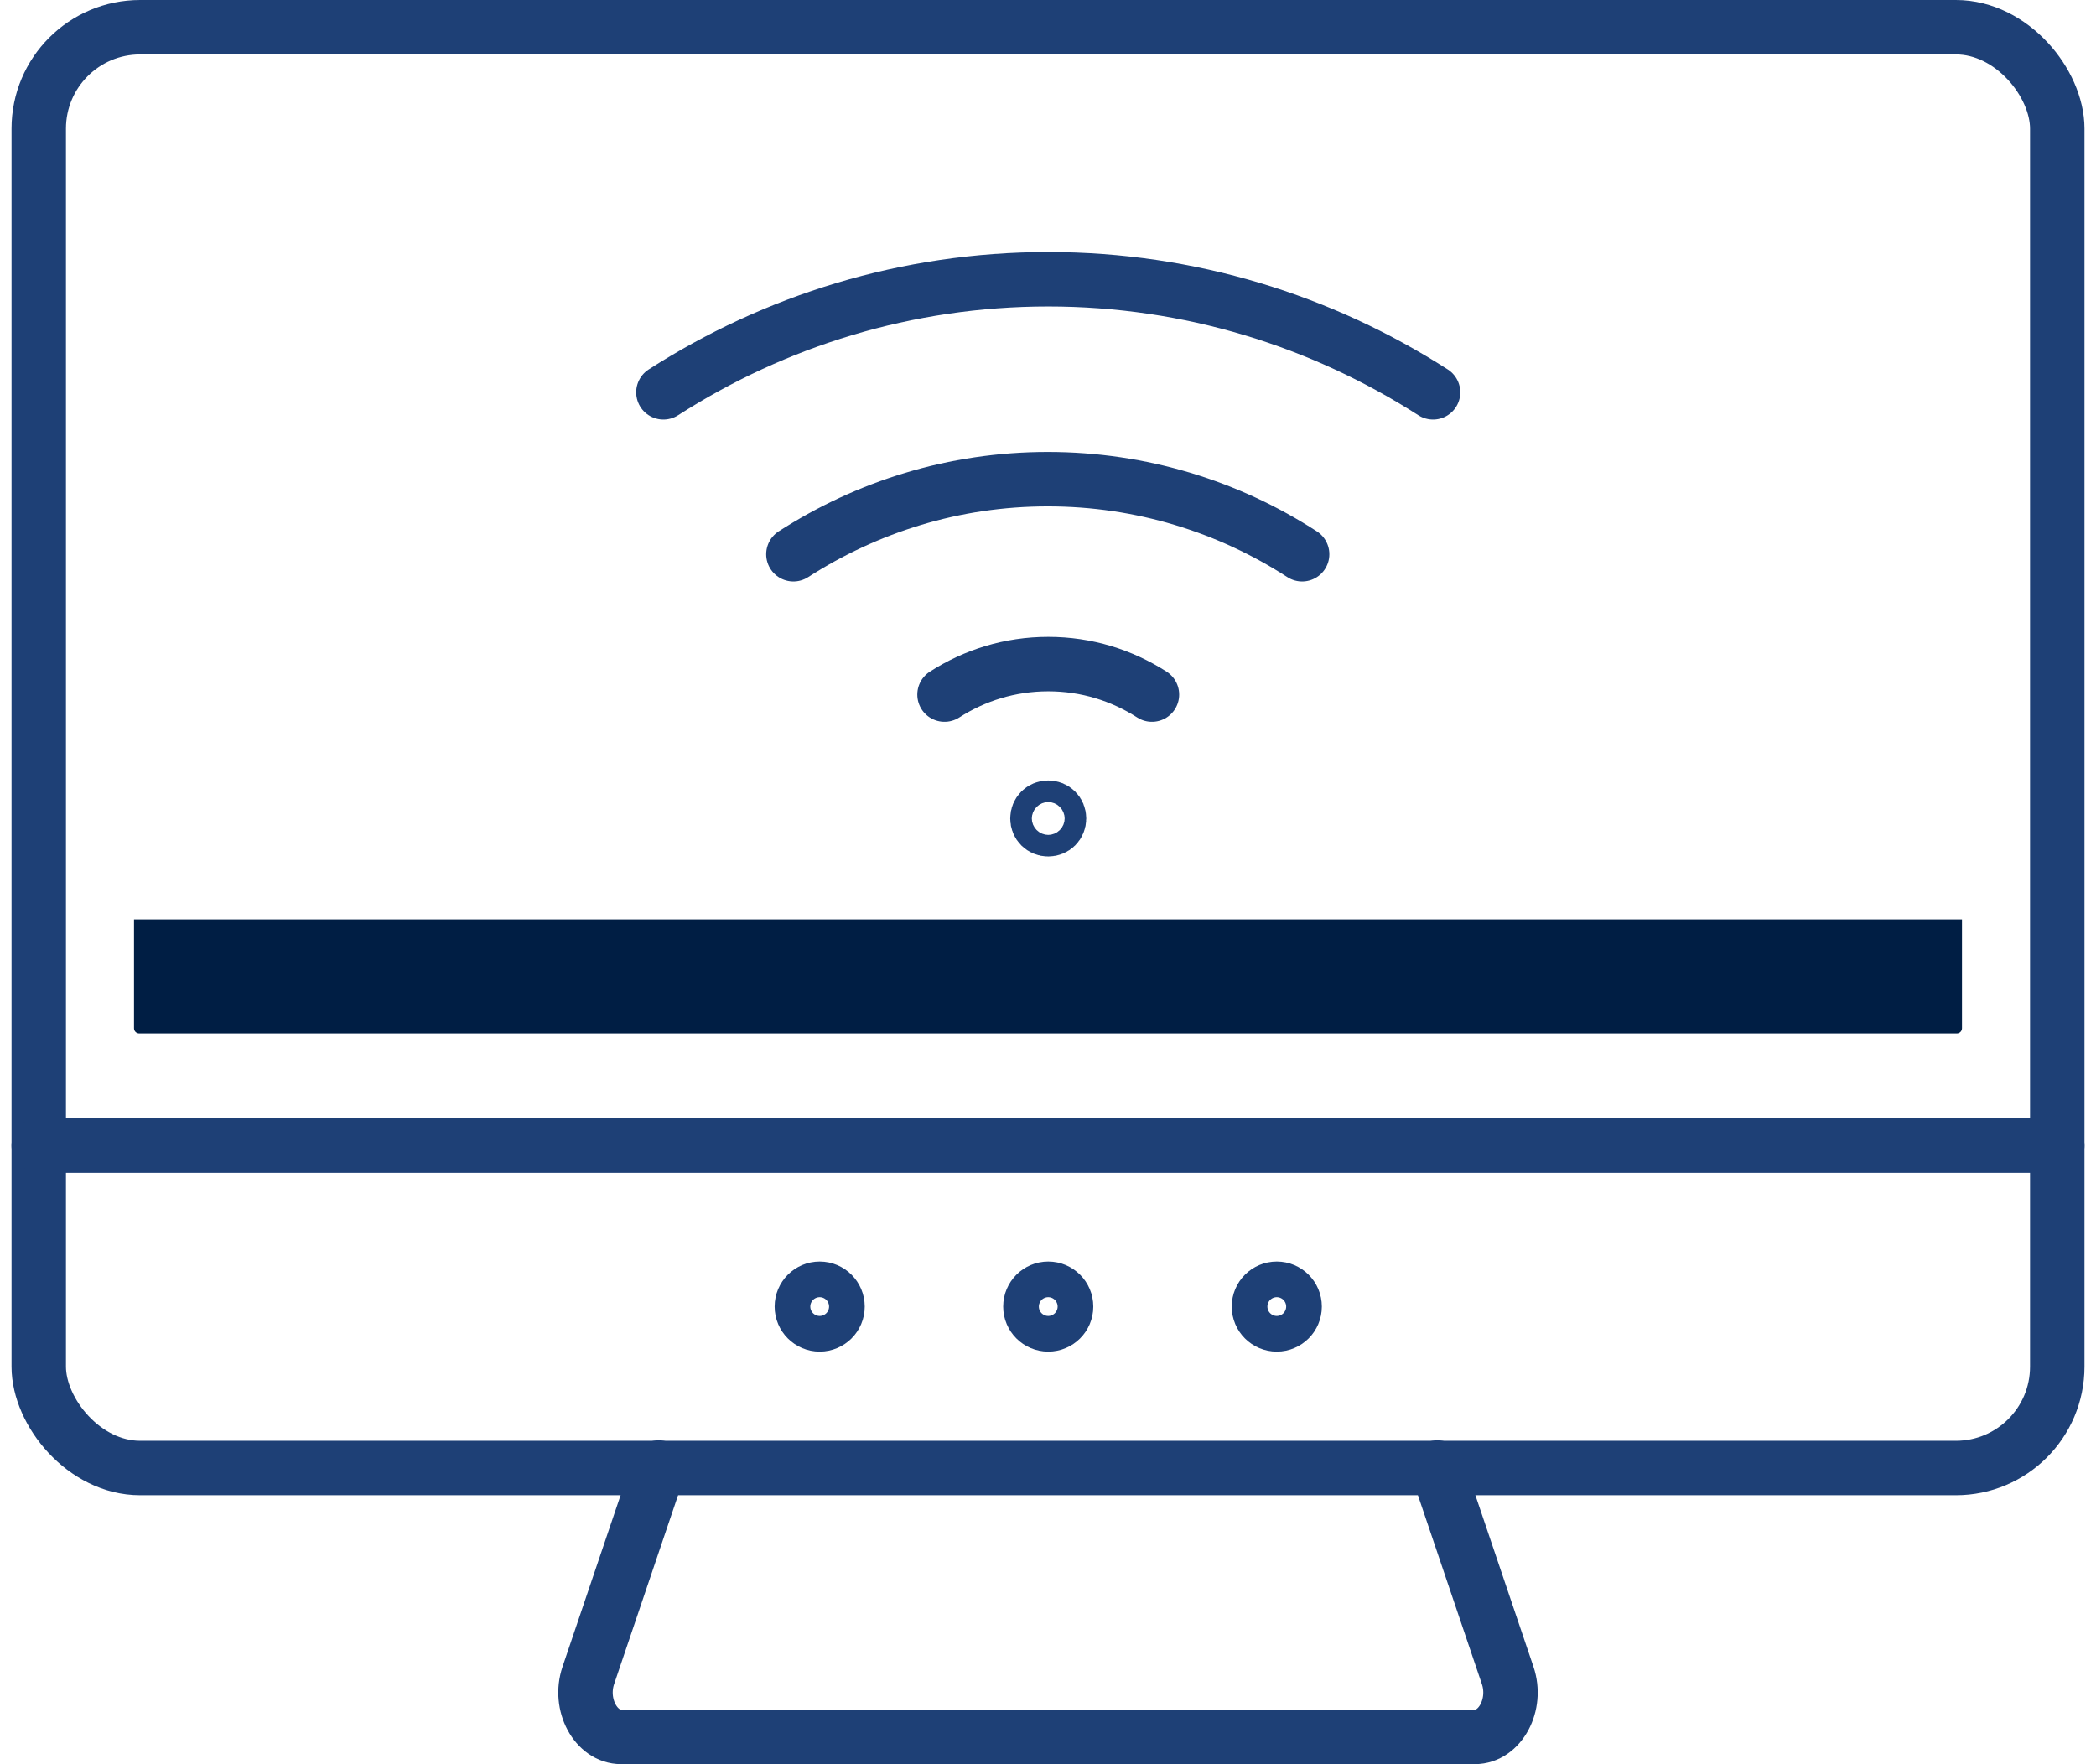 <?xml version="1.0" encoding="UTF-8"?>
<svg width="240px" height="202px" xmlns="http://www.w3.org/2000/svg" id="Layer_2" data-name="Layer 2" viewBox="0 0 44.17 37.59">
  <defs>
    <style>
      .cls-1 {
        fill: #001e44;
        stroke-width: 0px;
      }

      .cls-2 {
        stroke-linejoin: round;
      }

      .cls-2, .cls-3 {
        fill: none;
        stroke: #1e4076;
        stroke-linecap: round;
        stroke-width: 1.16px;
      }

      .cls-3 {
        stroke-miterlimit: 10;
      }
    </style>
  </defs>
  <g id="Icon_Set" data-name="Icon Set">
    <g>
      <rect class="cls-3" x=".58" y=".58" width="43.01" height="30.7" rx="2.16" ry="2.16"></rect>
      <line class="cls-3" x1=".58" y1="24.41" x2="43.59" y2="24.41"></line>
      <g>
        <path class="cls-2" d="M16.66,11.81c1.57-1.01,3.42-1.6,5.42-1.6s3.86.59,5.42,1.6"></path>
        <path class="cls-2" d="M13.89,8.36c2.37-1.52,5.18-2.41,8.2-2.41s5.83.89,8.2,2.41"></path>
        <path class="cls-2" d="M19.88,14.8c.64-.41,1.39-.65,2.21-.65s1.57.24,2.21.65"></path>
      </g>
      <path class="cls-2" d="M22.32,17.44c0,.13-.1.23-.23.23s-.23-.1-.23-.23.1-.23.23-.23.23.1.23.23Z"></path>
      <path class="cls-2" d="M17.6,27.84c0,.21-.17.38-.38.38s-.38-.17-.38-.38.17-.38.38-.38.38.17.38.38Z"></path>
      <path class="cls-2" d="M22.47,27.84c0,.21-.17.38-.38.38s-.38-.17-.38-.38.17-.38.38-.38.38.17.38.38Z"></path>
      <path class="cls-2" d="M27.34,27.84c0,.21-.17.38-.38.38s-.38-.17-.38-.38.17-.38.38-.38.38.17.38.38Z"></path>
      <path class="cls-2" d="M13.79,31.27l-1.5,4.43c-.21.62.16,1.31.7,1.31h18.19c.54,0,.91-.69.7-1.31l-1.5-4.43"></path>
      <path class="cls-1" d="M2.61,19.59v2.32c0,.06.05.11.11.11h38.73c.06,0,.11-.05.11-.11v-2.32H2.61Z"></path>
    </g>
  </g>
</svg>
